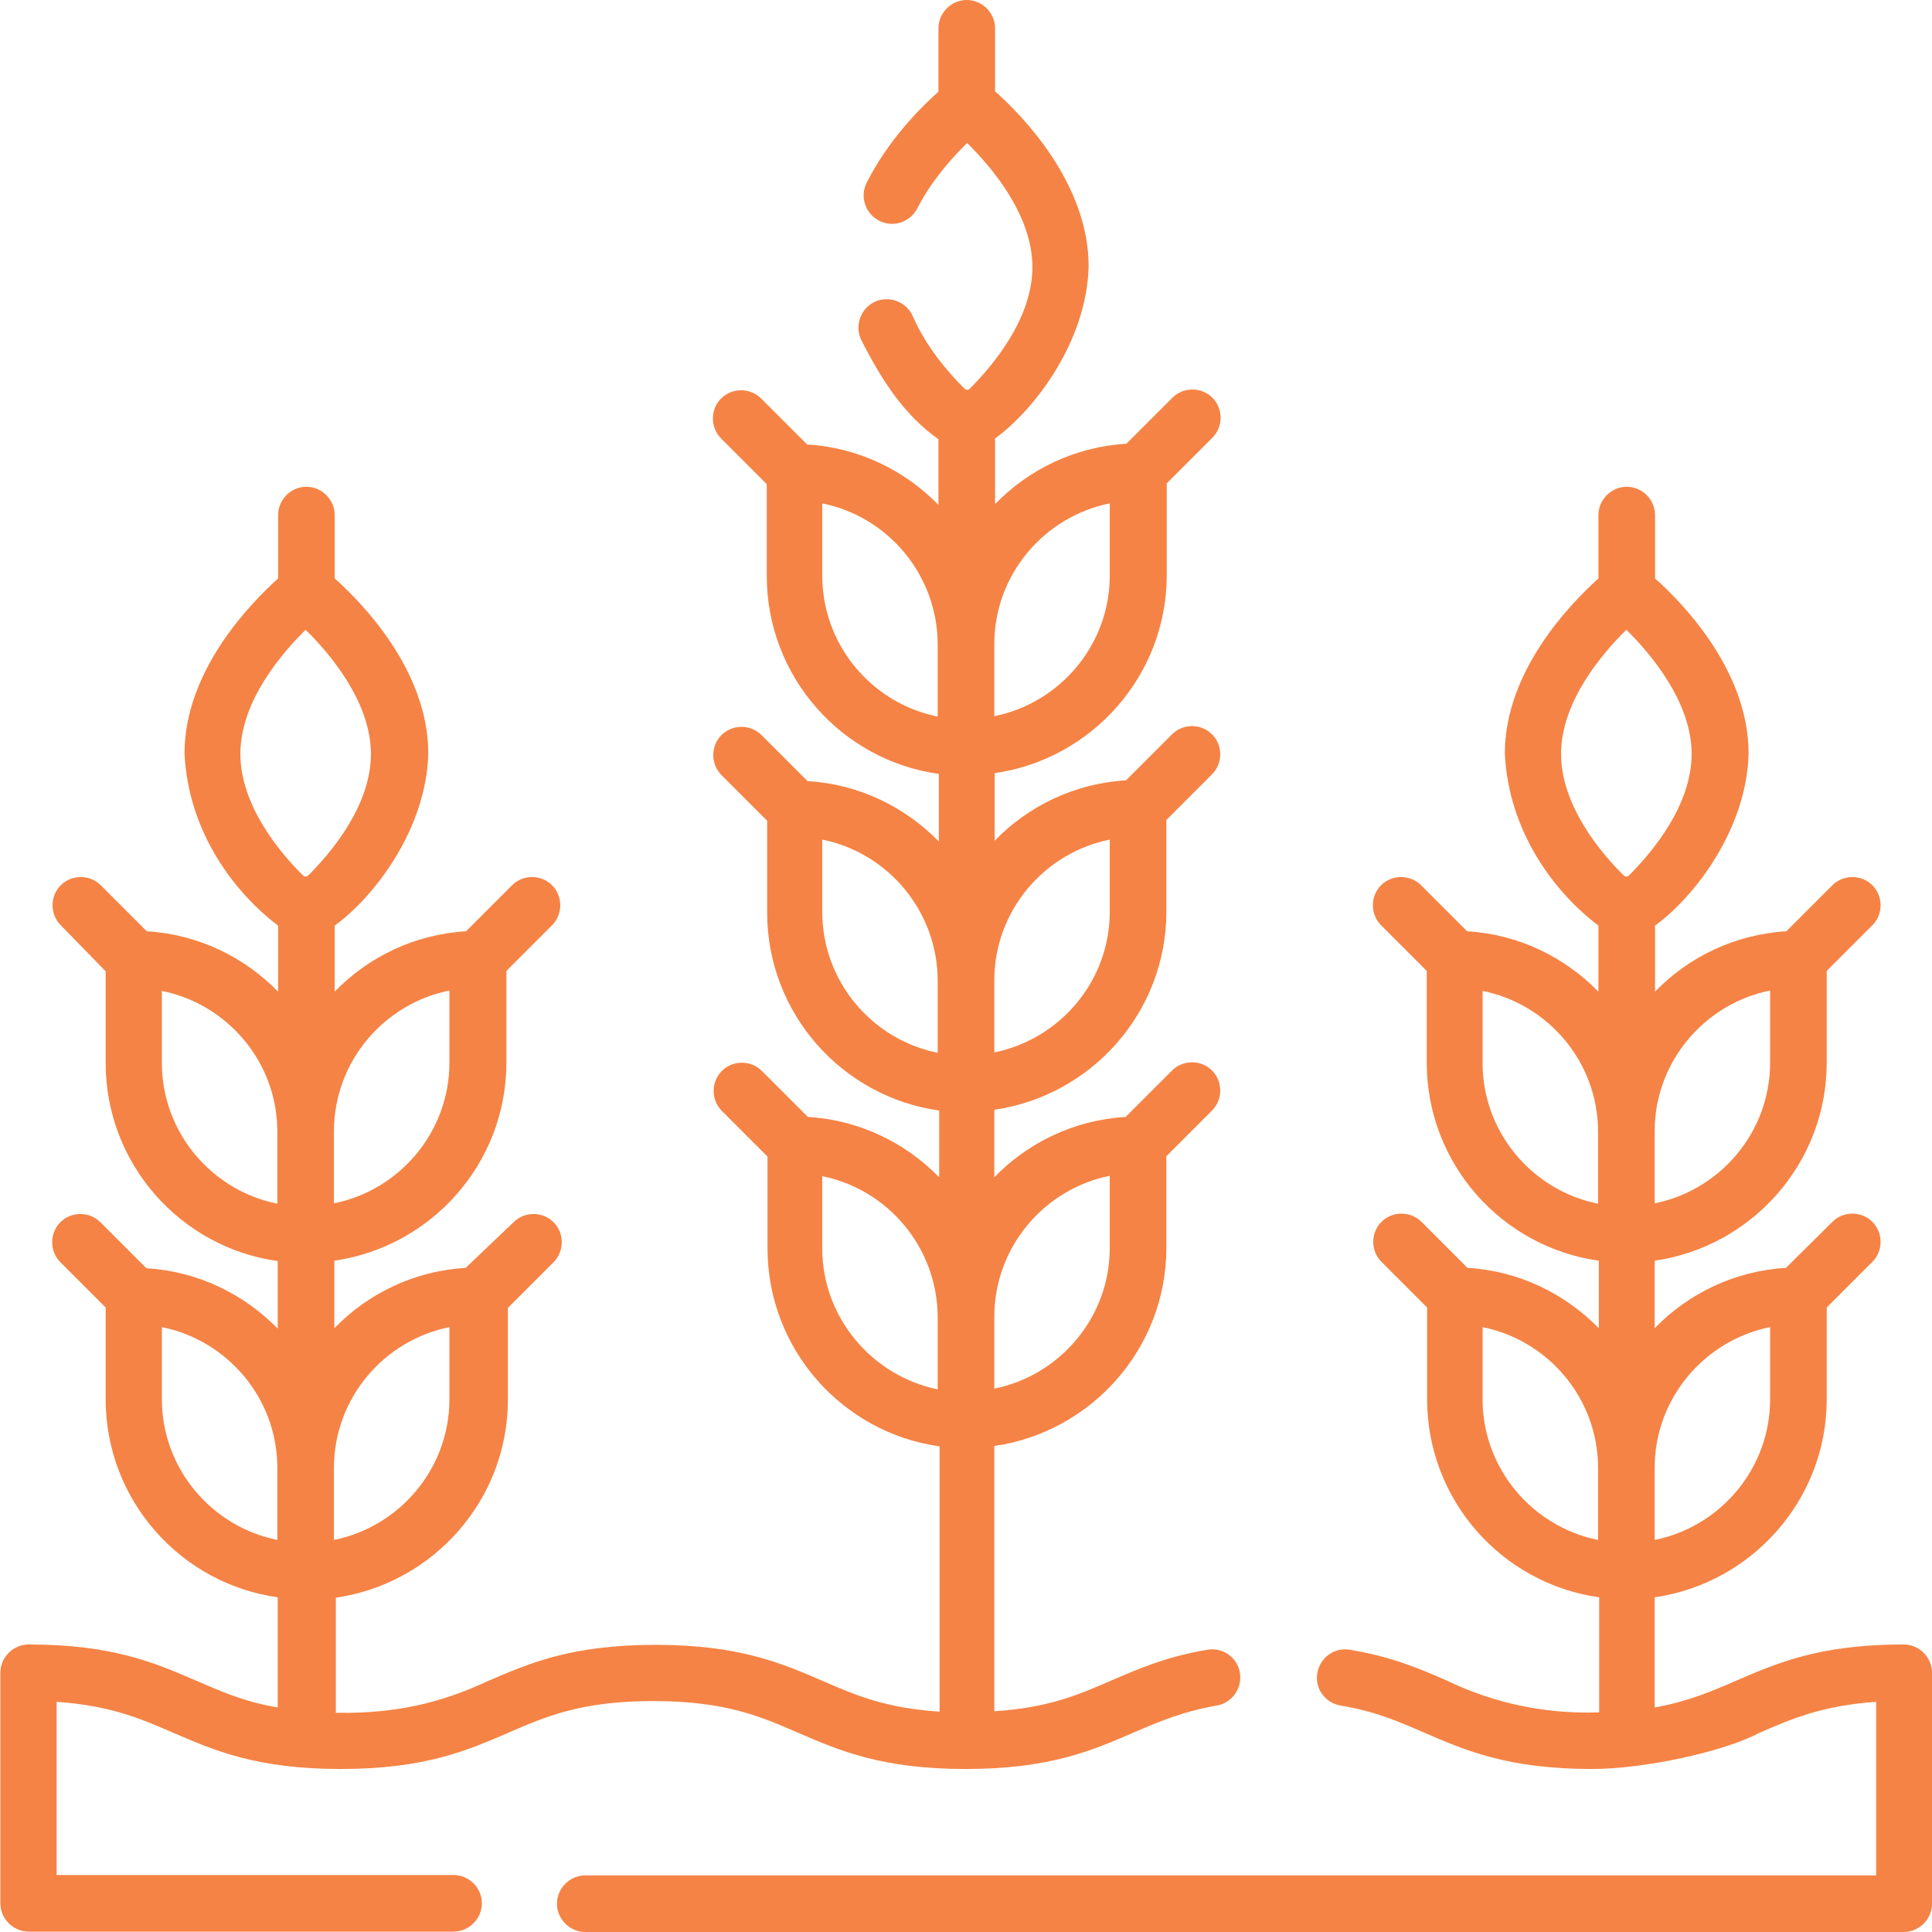 <?xml version="1.0" encoding="utf-8"?>
<!-- Generator: Adobe Illustrator 24.0.1, SVG Export Plug-In . SVG Version: 6.00 Build 0)  -->
<svg version="1.1" id="Capa_1" xmlns="http://www.w3.org/2000/svg" xmlns:xlink="http://www.w3.org/1999/xlink" x="0px" y="0px"
	 viewBox="0 0 512 512" style="enable-background:new 0 0 512 512;" xml:space="preserve">
<style type="text/css">
	.st0{fill:#F58345;}
</style>
<g>
	<path class="st0" d="M45.9,459.2c10.9,4.7,22.1,9.6,44.4,9.6c22.3,0,33.5-4.9,44.4-9.6c9.9-4.3,19.3-8.4,38.4-8.4
		c19.2,0,28.5,4.1,38.4,8.4c10.9,4.7,22.1,9.6,44.4,9.6h0h0h0c22.3,0,33.5-4.9,44.4-9.6c6.7-2.9,13-5.6,22.1-7.2
		c4.1-0.7,6.8-4.5,6.2-8.6s-4.5-6.9-8.6-6.2c-10.9,1.8-18.4,5.1-25.6,8.2c-8.5,3.7-16.6,7.2-30.9,8.1v-70.3
		c25.7-3.7,45.6-25.8,45.6-52.5v-24.3l12.1-12.1c2.9-2.9,2.9-7.7,0-10.6c-2.9-2.9-7.7-2.9-10.6,0L298.3,296
		c-13.6,0.8-25.9,6.8-34.8,16v-17.9c25.7-3.7,45.6-25.8,45.6-52.5v-24.3l12.1-12.1c2.9-2.9,2.9-7.7,0-10.6c-2.9-2.9-7.7-2.9-10.6,0
		l-12.2,12.2c-13.6,0.8-25.9,6.8-34.8,16v-17.9c25.7-3.7,45.6-25.8,45.6-52.5v-24.3l12.1-12.1c2.9-2.9,2.9-7.7,0-10.6
		c-2.9-2.9-7.7-2.9-10.6,0l-12.2,12.2c-13.6,0.8-25.9,6.8-34.8,16v-17.4c10.6-7.7,24.3-25.8,24.8-45.6c0-22.1-17.7-40.1-24.8-46.4
		V7.5c0-4.1-3.4-7.5-7.5-7.5s-7.5,3.4-7.5,7.5v16.8c-4.5,4-13.3,12.7-19,24.1c-1.9,3.7-0.4,8.2,3.3,10.1c3.7,1.9,8.2,0.4,10.1-3.3
		c3.8-7.4,9.3-13.5,13.2-17.3c6.4,6.3,17.3,19,17.3,32.9c0,13.6-10.4,26-16.6,32.2c-0.2,0.2-0.4,0.3-0.7,0.3c0,0,0,0,0,0s0,0,0,0
		c-0.2,0-0.5-0.1-0.7-0.3c-4.3-4.3-10.2-11.1-13.7-19.2c-1.7-3.8-6.1-5.5-9.9-3.9c-3.8,1.7-5.5,6.1-3.9,9.9
		c5.7,11.4,11.9,20.5,20.6,26.6v17.4c-9-9.2-21.2-15.2-34.8-16l-12.2-12.2c-2.9-2.9-7.7-2.9-10.6,0c-2.9,2.9-2.9,7.7,0,10.6
		l12.1,12.1v24.3c0,26.7,19.8,48.9,45.6,52.5v17.9c-9-9.2-21.2-15.2-34.8-16l-12.2-12.2c-2.9-2.9-7.7-2.9-10.6,0
		c-2.9,2.9-2.9,7.7,0,10.6l12.1,12.1v24.3c0,26.7,19.8,48.9,45.6,52.5V312c-9-9.2-21.2-15.2-34.8-16l-12.2-12.2
		c-2.9-2.9-7.7-2.9-10.6,0c-2.9,2.9-2.9,7.7,0,10.6l12.1,12.1v24.3c0,26.7,19.8,48.9,45.6,52.5v70.3c-14.3-0.9-22.4-4.4-30.9-8.1
		c-10.9-4.7-22.1-9.6-44.4-9.6c-22.3,0-33.5,4.9-44.4,9.6c-9.3,4.3-21.6,8.8-40.3,8.4v-30.5c25.7-3.7,45.6-25.8,45.6-52.5v-24.3
		l12.1-12.1c2.9-2.9,2.9-7.7,0-10.6c-2.9-2.9-7.7-2.9-10.6,0L123.4,336c-13.6,0.8-25.9,6.8-34.8,16v-17.9
		c25.7-3.7,45.6-25.8,45.6-52.5v-24.3l12.1-12.1c2.9-2.9,2.9-7.7,0-10.6c-2.9-2.9-7.7-2.9-10.6,0l-12.2,12.2
		c-13.6,0.8-25.9,6.8-34.8,16v-17.5c10.6-7.7,24.3-25.7,24.8-45.6c0-22.1-17.7-40.1-24.8-46.4v-16.8c0-4.1-3.4-7.5-7.5-7.5
		s-7.5,3.4-7.5,7.5v16.8c-7.1,6.4-24.8,24.3-24.8,46.4c1,20.9,13.3,36.9,24.8,45.6v17.5c-9-9.2-21.2-15.2-34.8-16l-12.2-12.2
		c-2.9-2.9-7.7-2.9-10.6,0s-2.9,7.7,0,10.6L28,257.4v24.3c0,26.7,19.8,48.9,45.6,52.5v17.9c-9-9.2-21.2-15.2-34.8-16l-12.2-12.2
		c-2.9-2.9-7.7-2.9-10.6,0s-2.9,7.7,0,10.6L28,346.5v24.3c0,26.7,19.8,48.9,45.6,52.5v29.2c-8.9-1.5-15.1-4.3-21.6-7.1
		c-10.9-4.7-22.1-9.6-44.4-9.6c-4.1,0-7.5,3.4-7.5,7.5v61.1c0,4.1,3.4,7.5,7.5,7.5h112.6c4.1,0,7.5-3.4,7.5-7.5s-3.4-7.5-7.5-7.5H15
		v-45.9C29.3,452,37.4,455.5,45.9,459.2L45.9,459.2z M294.1,311.6v19.1c0,18.4-13.2,33.8-30.6,37.3V349
		C263.5,330.5,276.7,315.1,294.1,311.6z M294.1,222.5v19.1c0,18.4-13.2,33.8-30.6,37.3v-19.1C263.5,241.4,276.7,226,294.1,222.5z
		 M294.1,133.4v19.1c0,18.4-13.2,33.8-30.6,37.3v-19.1C263.5,152.3,276.7,136.9,294.1,133.4z M217.9,152.5v-19.1
		c17.4,3.5,30.5,18.9,30.6,37.3v19.2C231.1,186.4,217.9,171,217.9,152.5z M217.9,241.6v-19.1c17.4,3.5,30.5,18.9,30.6,37.3V279
		C231.1,275.5,217.9,260.1,217.9,241.6L217.9,241.6z M217.9,330.8v-19.1c17.4,3.5,30.5,18.9,30.6,37.3v19.2
		C231.1,364.6,217.9,349.2,217.9,330.8z M119.1,351.7v19.1c0,18.4-13.2,33.8-30.6,37.3V389C88.5,370.6,101.7,355.2,119.1,351.7z
		 M119.1,262.5v19.1c0,18.4-13.2,33.8-30.6,37.3v-19.1C88.5,281.4,101.7,266,119.1,262.5z M63.7,199.8c0-13.9,10.9-26.6,17.3-32.9
		c6.4,6.3,17.3,19.1,17.3,32.9c0,13.6-10.4,26-16.6,32.2c-0.2,0.2-0.5,0.3-0.7,0.3s-0.5-0.1-0.7-0.3
		C74.1,225.9,63.7,213.4,63.7,199.8z M42.9,281.7v-19.1c17.4,3.5,30.6,18.9,30.6,37.3V319C56.1,315.5,42.9,300.1,42.9,281.7z
		 M42.9,370.8v-19.1c17.4,3.5,30.6,18.9,30.6,37.3v19.1C56.1,404.6,42.9,389.2,42.9,370.8z"/>
	<path class="st0" d="M504.5,435.8c-22.3,0-33.5,4.9-44.4,9.6c-6.5,2.8-12.7,5.5-21.6,7.1v-29.2c25.7-3.7,45.6-25.8,45.6-52.5v-24.3
		l12.1-12.1c2.9-2.9,2.9-7.7,0-10.6c-2.9-2.9-7.7-2.9-10.6,0L473.3,336c-13.6,0.8-25.9,6.8-34.8,16v-17.9
		c25.7-3.7,45.6-25.8,45.6-52.5v-24.3l12.1-12.1c2.9-2.9,2.9-7.7,0-10.6c-2.9-2.9-7.7-2.9-10.6,0l-12.2,12.2
		c-13.6,0.8-25.9,6.8-34.8,16v-17.5c10.6-7.7,24.3-25.7,24.8-45.6c0-22.1-17.7-40.1-24.8-46.4v-16.8c0-4.1-3.4-7.5-7.5-7.5
		s-7.5,3.4-7.5,7.5v16.8c-7.1,6.4-24.8,24.3-24.8,46.4c1,20.9,13.3,36.9,24.8,45.6v17.5c-9-9.2-21.2-15.2-34.8-16l-12.2-12.2
		c-2.9-2.9-7.7-2.9-10.6,0s-2.9,7.7,0,10.6l12.1,12.1v24.3c0,26.7,19.8,48.9,45.6,52.5v17.9c-9-9.2-21.2-15.2-34.8-16l-12.2-12.2
		c-2.9-2.9-7.7-2.9-10.6,0s-2.9,7.7,0,10.6l12.1,12.1v24.3c0,26.7,19.8,48.9,45.6,52.5v30.5c-17.5,0.6-31.2-4-40.3-8.4
		c-7.3-3.2-14.8-6.4-25.8-8.2c-4.1-0.7-7.9,2.1-8.6,6.2c-0.7,4.1,2.1,7.9,6.2,8.6c9.2,1.5,15.5,4.3,22.2,7.2
		c10.9,4.7,22.1,9.6,44.4,9.6c13.7,0,34.8-4.5,44.4-9.6c8.5-3.7,16.6-7.2,30.9-8.2V497H155.1c-4.1,0-7.5,3.4-7.5,7.5
		s3.4,7.5,7.5,7.5h349.4c4.1,0,7.5-3.4,7.5-7.5v-61.2C512,439.2,508.6,435.8,504.5,435.8L504.5,435.8z M469.1,351.7v19.1
		c0,18.4-13.2,33.8-30.6,37.3V389C438.5,370.6,451.7,355.2,469.1,351.7z M469.1,262.5v19.1c0,18.4-13.2,33.8-30.6,37.3v-19.1
		C438.5,281.4,451.7,266,469.1,262.5z M413.7,199.8c0-13.9,10.9-26.6,17.3-32.9c6.4,6.3,17.3,19.1,17.3,32.9
		c0,13.6-10.4,26-16.6,32.2c-0.2,0.2-0.5,0.3-0.7,0.3s-0.5-0.1-0.7-0.3C424.1,225.9,413.7,213.4,413.7,199.8z M392.9,281.7v-19.1
		c17.4,3.5,30.6,18.9,30.6,37.3V319C406.1,315.5,392.9,300.1,392.9,281.7z M392.9,370.8v-19.1c17.4,3.5,30.6,18.9,30.6,37.3v19.1
		C406.1,404.6,392.9,389.2,392.9,370.8z"/>
</g>
</svg>

